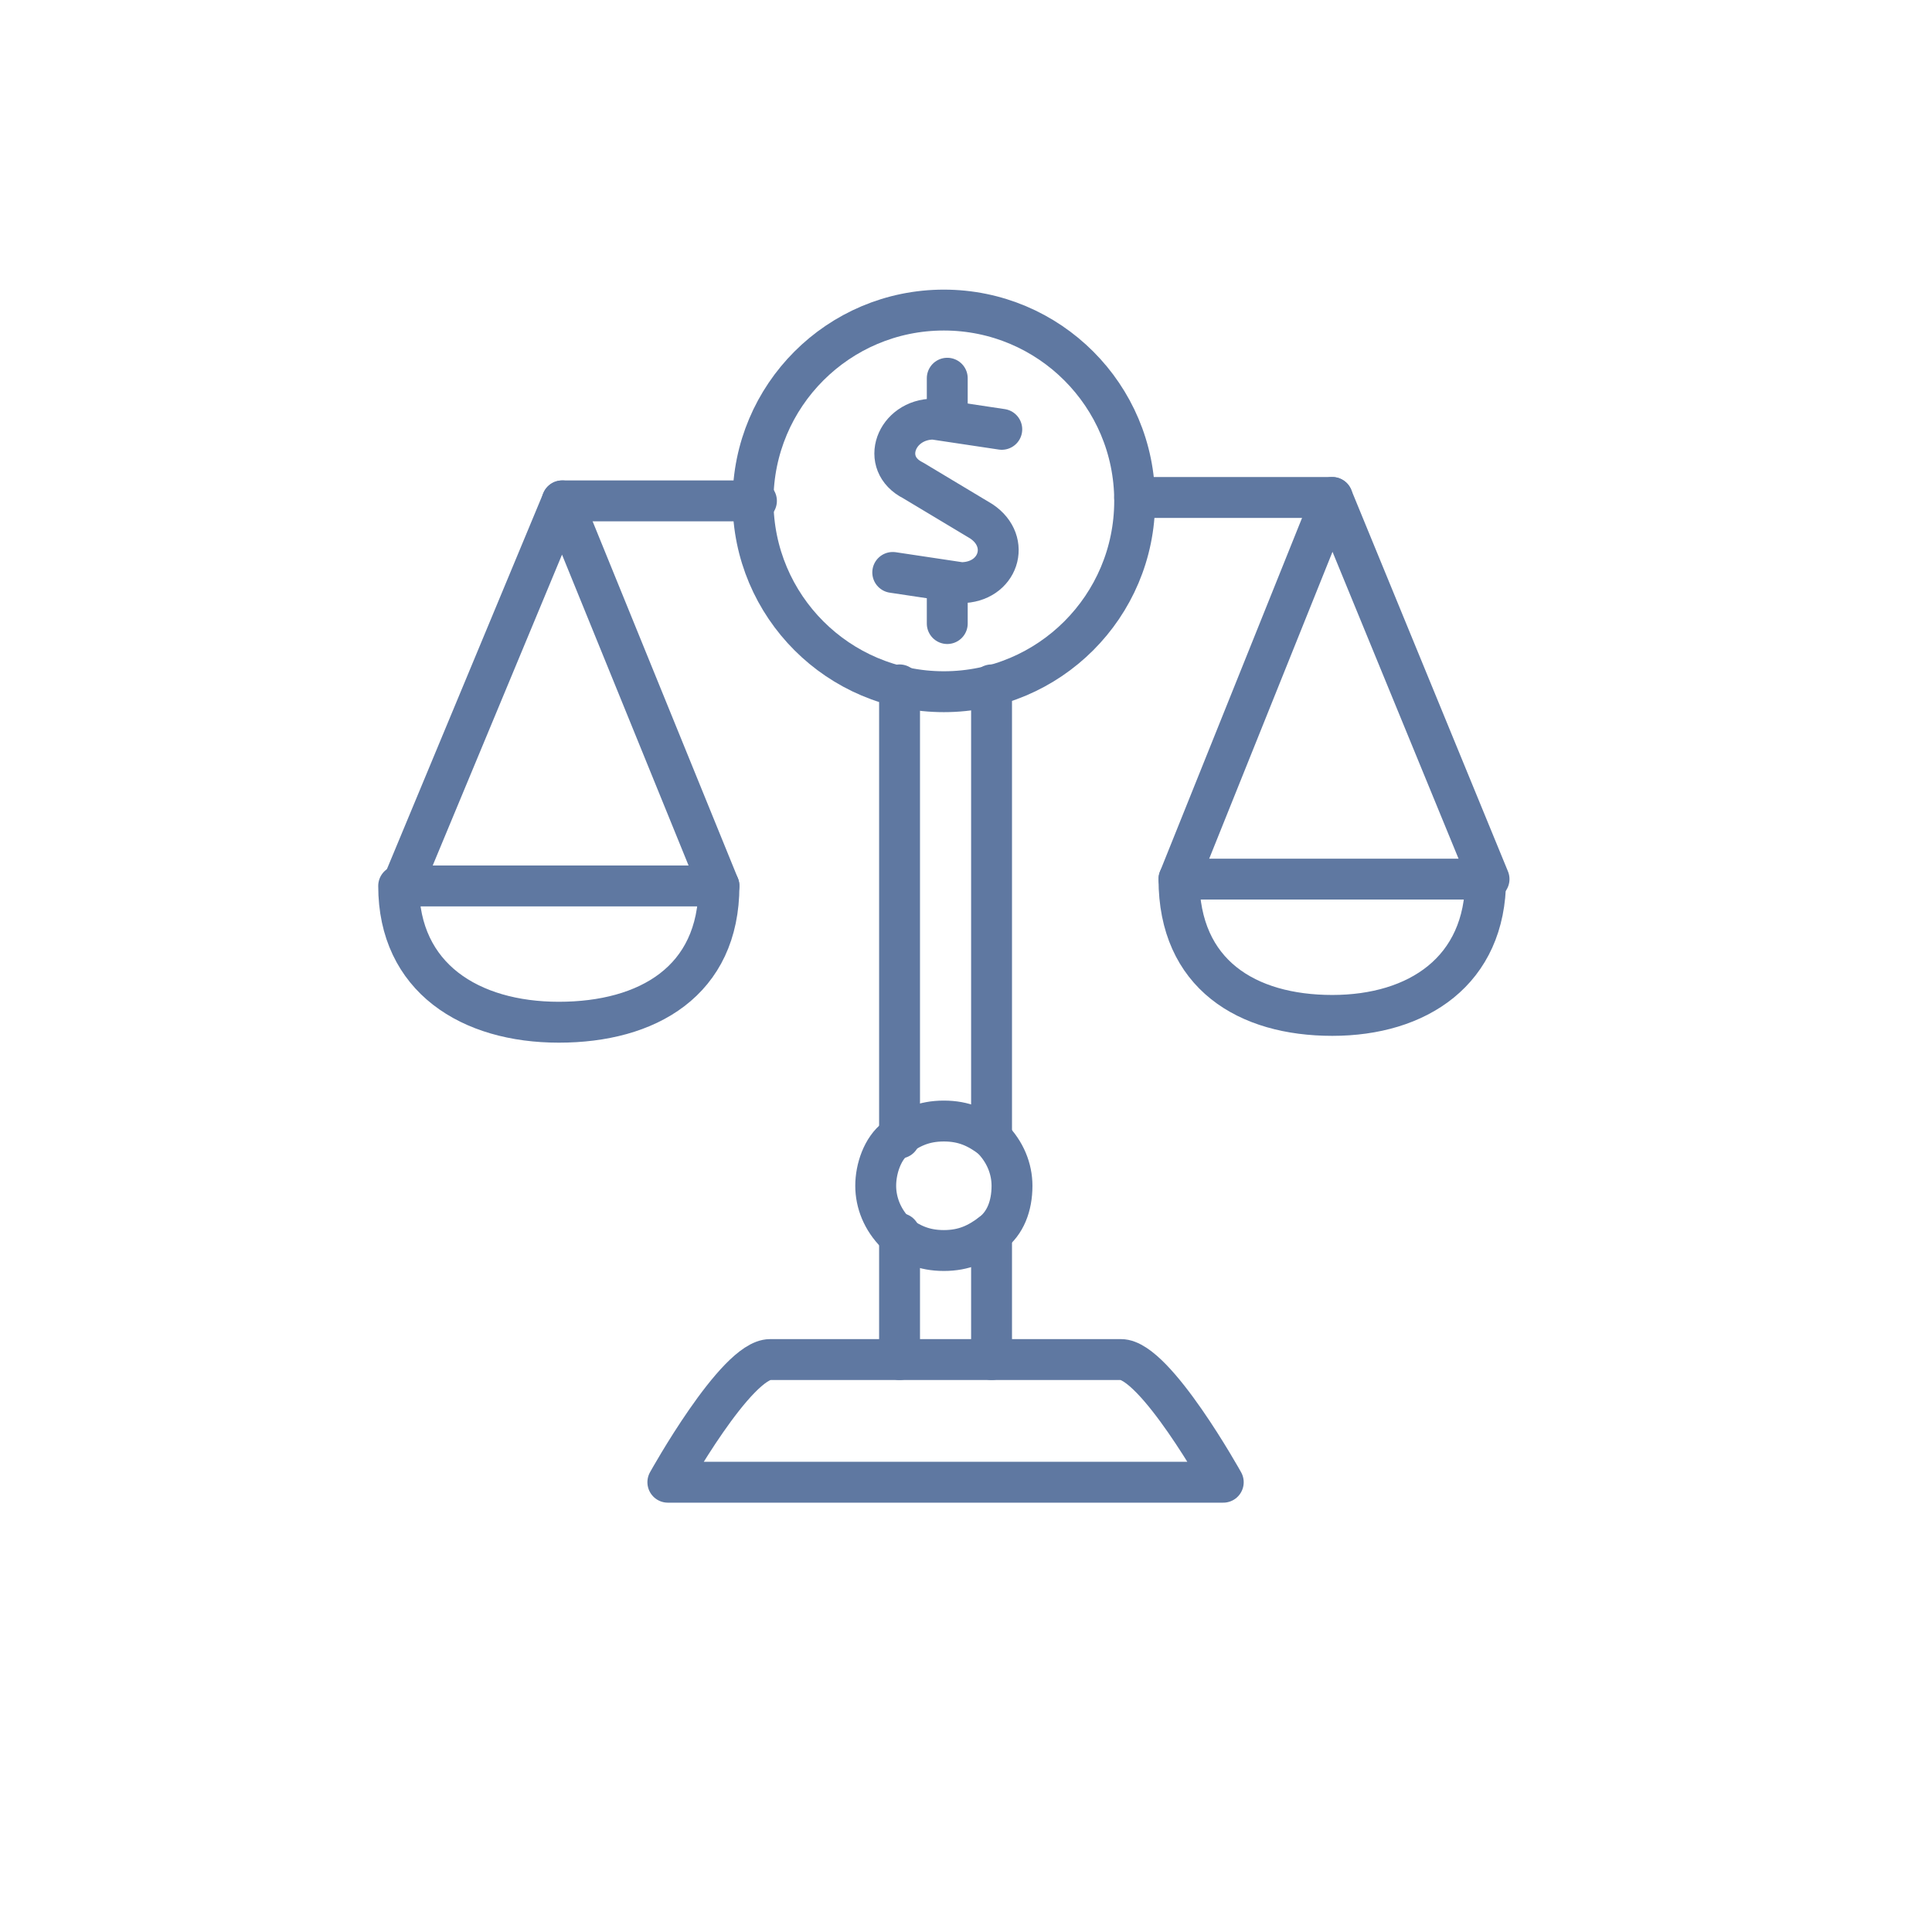 <?xml version="1.0" encoding="UTF-8"?>
<svg xmlns="http://www.w3.org/2000/svg" version="1.1" viewBox="0 0 56.7 56.7">
  <defs>
    <style>
      .cls-1 {
        fill: none;
        stroke: #5f78a1;
        stroke-linecap: round;
        stroke-linejoin: round;
        stroke-width: 1.2px;
      }
    </style>
  </defs>
  <!-- Generator: Adobe Illustrator 28.7.1, SVG Export Plug-In . SVG Version: 1.2.0 Build 142)  -->
  <g>
    <g id="Layer_1">
      <g id="justice_x5F_1">
        <path class="cls-1" d="M32.9,39.9h-10.3c-1,0-3,3.6-3,3.6h16.3s-2-3.6-3-3.6h0Z"/>
        <line class="cls-1" x1="26.4" y1="39.9" x2="26.4" y2="36.2"/>
        <line class="cls-1" x1="26.4" y1="33.4" x2="26.4" y2="20.1"/>
        <line class="cls-1" x1="29.1" y1="33.4" x2="29.1" y2="20.1"/>
        <line class="cls-1" x1="29.1" y1="39.9" x2="29.1" y2="36.2"/>
        <path class="cls-1" d="M29.7,34.8c0,.6-.2,1.1-.6,1.4-.4.3-.8.5-1.4.5s-1-.2-1.4-.5c-.4-.4-.6-.9-.6-1.4s.2-1.1.6-1.4c.4-.3.8-.5,1.4-.5s1,.2,1.4.5c.4.4.6.9.6,1.4Z"/>
        <path class="cls-1" d="M21.1,26h-9.4c0,2.7,2.1,4,4.7,4s4.7-1.2,4.7-4Z"/>
        <path class="cls-1" d="M34.6,25.8h9c0,2.7-2,4-4.5,4s-4.5-1.2-4.5-4h0Z"/>
        <polyline class="cls-1" points="21.1 26 16.5 14.7 11.8 26"/>
        <polyline class="cls-1" points="43.7 25.8 39.1 14.6 34.6 25.8"/>
        <path class="cls-1" d="M29.4,12.6l-2-.3c-1.1,0-1.6,1.3-.6,1.8l2,1.2c.9.6.5,1.8-.6,1.8l-2-.3"/>
        <line class="cls-1" x1="27.8" y1="12.3" x2="27.8" y2="11.1"/>
        <line class="cls-1" x1="27.8" y1="18.3" x2="27.8" y2="17.1"/>
        <line class="cls-1" x1="16.5" y1="14.7" x2="22.2" y2="14.7"/>
        <line class="cls-1" x1="39.1" y1="14.6" x2="33.3" y2="14.6"/>
        <circle class="cls-1" cx="27.7" cy="14.7" r="5.6"/>
      </g>
    </g>
  </g>
</svg>